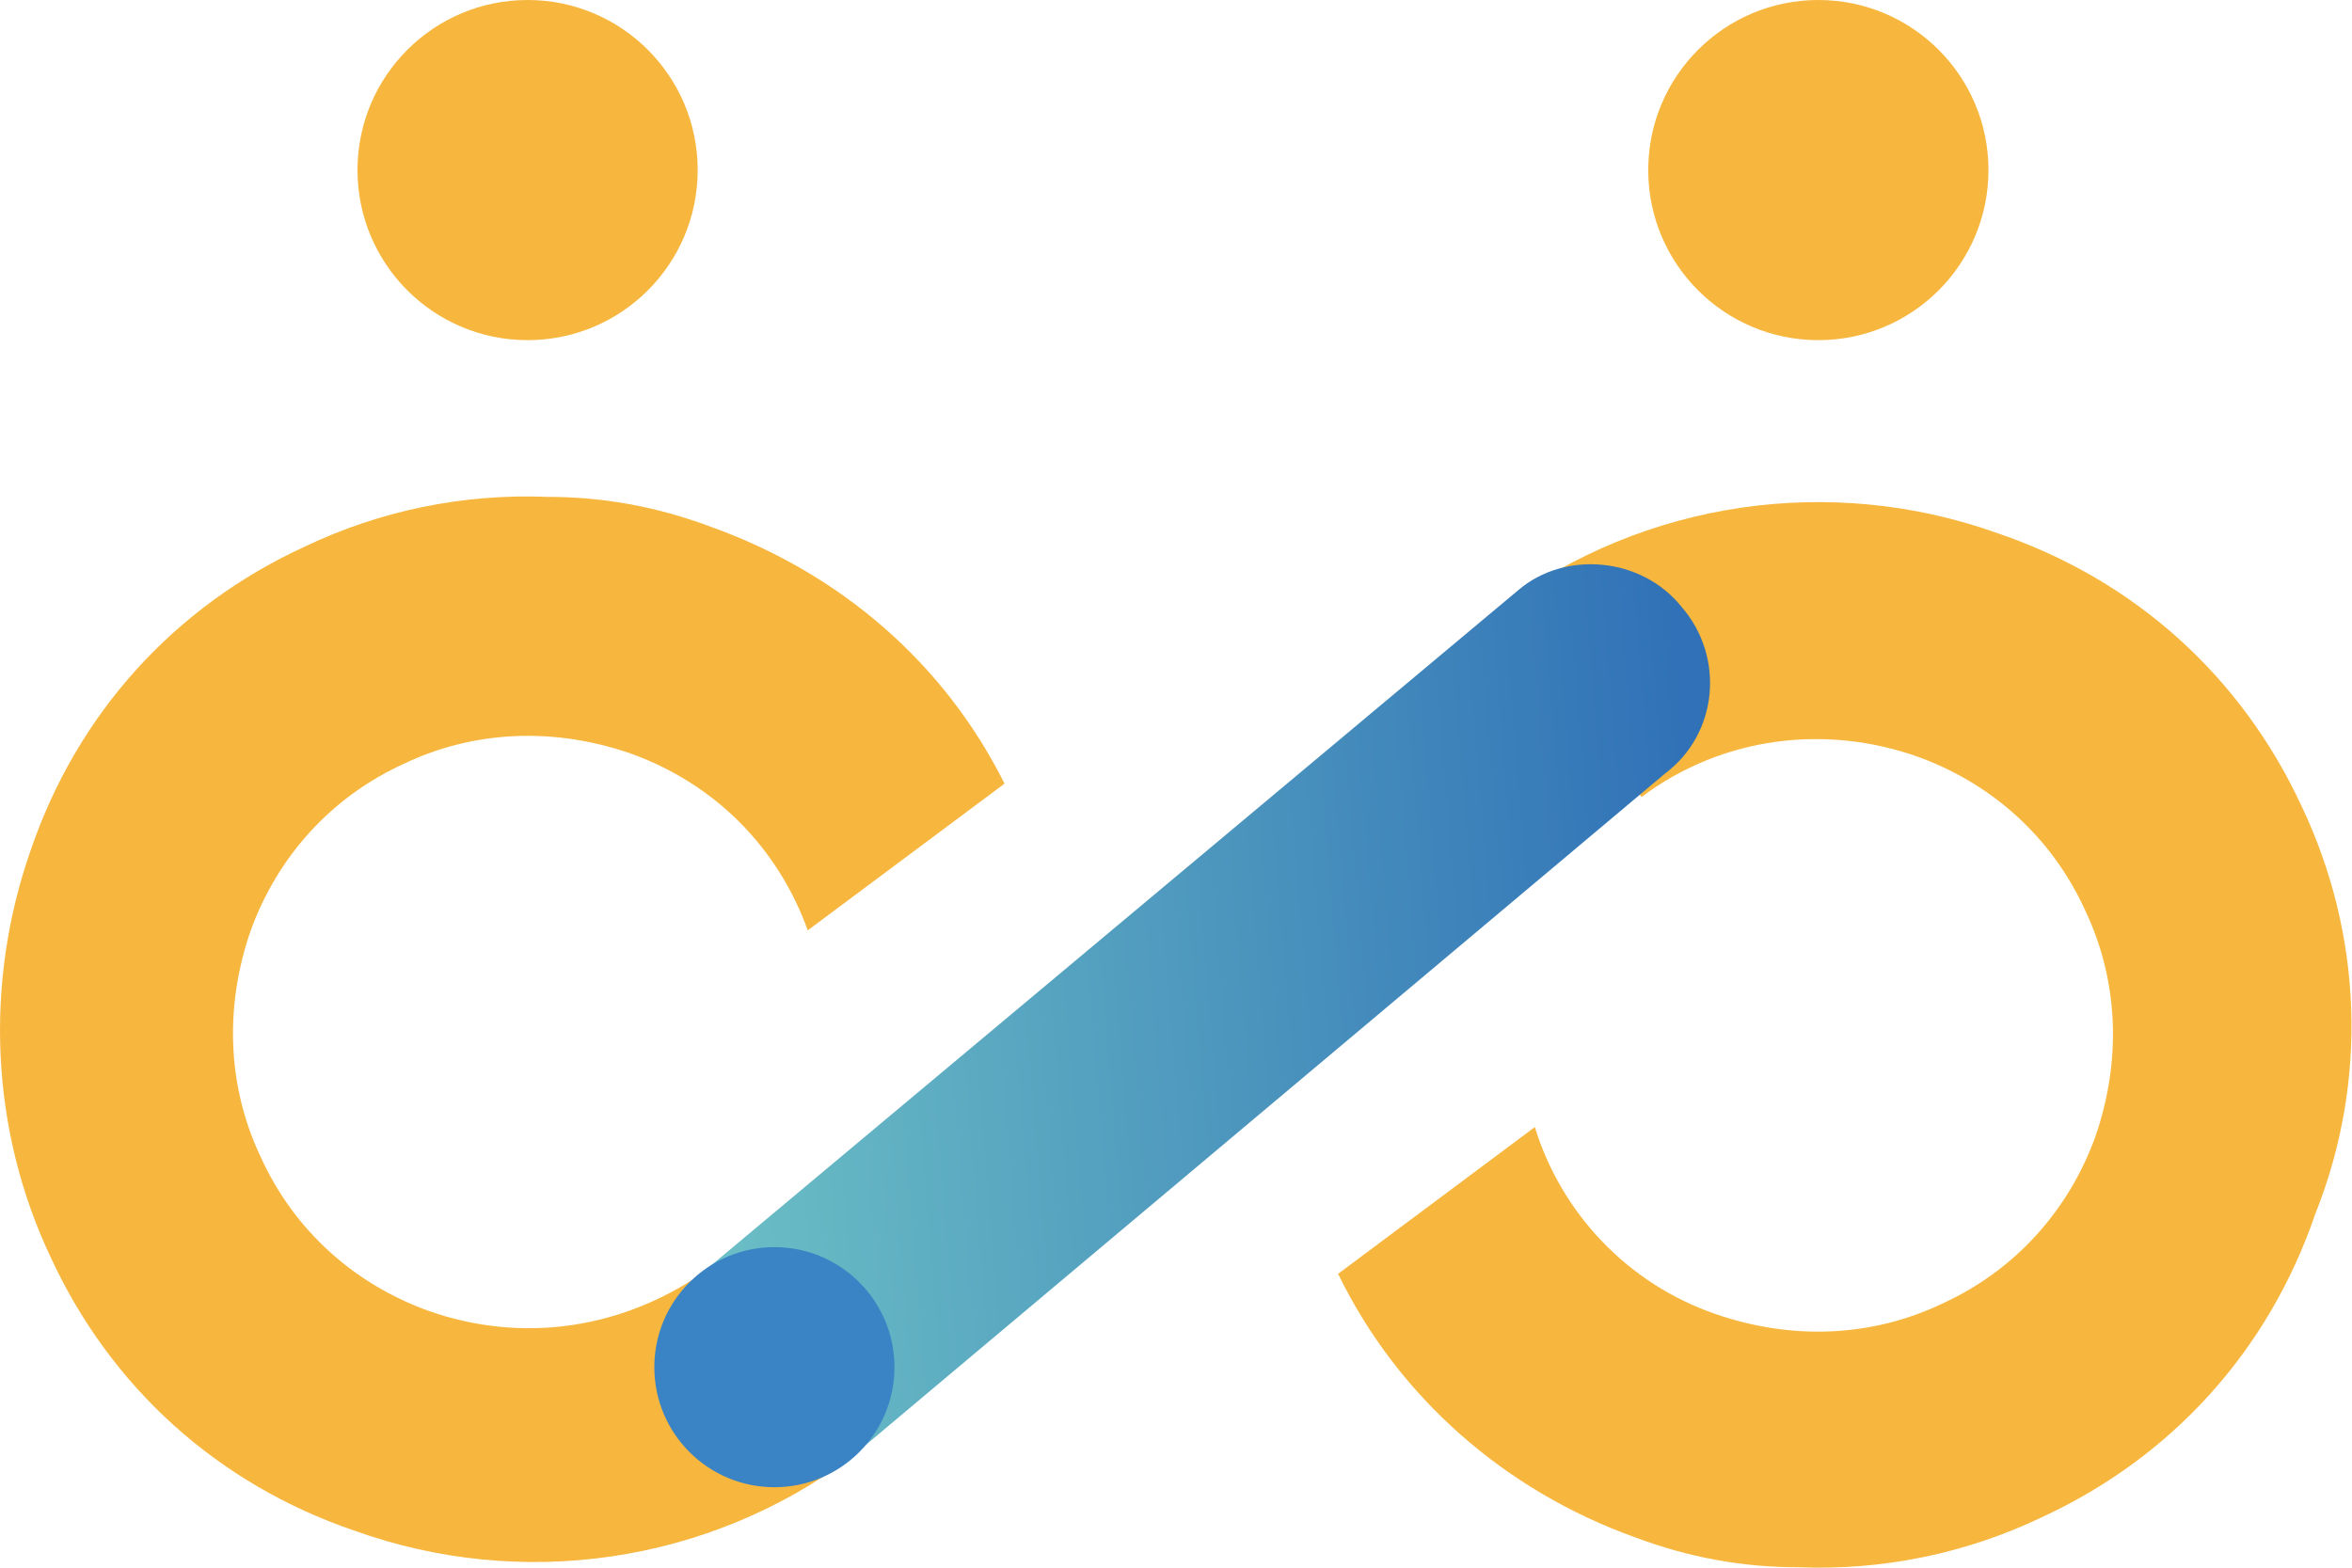 <svg width="60" height="40" viewBox="0 0 60 40" fill="none" xmlns="http://www.w3.org/2000/svg">
<g clip-path="url(#clip0_152_2833)">
<path d="M58.724 20.59C57.192 17.272 54.469 14.805 50.981 13.613C46.727 12.082 41.962 12.763 38.304 15.485L41.877 20.335C43.919 18.803 46.557 18.463 48.939 19.314C50.811 19.995 52.342 21.356 53.193 23.228C54.044 25.015 54.129 27.057 53.449 29.014C52.768 30.885 51.407 32.417 49.535 33.268C47.748 34.119 45.706 34.204 43.749 33.523C41.537 32.757 39.835 30.971 39.154 28.758L34.135 32.502C35.666 35.65 38.389 38.032 41.707 39.224C43.068 39.734 44.43 39.989 45.876 39.989C48.003 40.074 50.13 39.649 52.087 38.713C55.406 37.182 57.873 34.459 59.064 30.971C60.425 27.567 60.255 23.823 58.724 20.59Z" fill="#F7B63D"/>
<path d="M10.907 33.438C9.035 32.757 7.503 31.396 6.652 29.524C5.802 27.737 5.717 25.695 6.397 23.738C7.078 21.866 8.439 20.335 10.311 19.484C12.098 18.633 14.14 18.548 16.097 19.229C18.224 19.995 19.84 21.611 20.606 23.738L25.626 19.995C24.095 16.932 21.457 14.634 18.139 13.443C16.777 12.933 15.416 12.678 13.97 12.678C11.843 12.592 9.716 13.018 7.759 13.954C4.44 15.485 1.973 18.208 0.782 21.696C-0.409 25.1 -0.239 28.843 1.292 32.077C2.824 35.395 5.546 37.862 9.035 39.053C13.289 40.585 18.054 39.904 21.712 37.182L18.139 32.332C15.927 33.948 13.289 34.289 10.907 33.438Z" fill="#F7B63D"/>
<path d="M13.459 8.679C15.856 8.679 17.798 6.736 17.798 4.339C17.798 1.943 15.856 0 13.459 0C11.063 0 9.12 1.943 9.12 4.339C9.12 6.736 11.063 8.679 13.459 8.679Z" fill="#F7B63D"/>
<path d="M46.387 8.679C48.783 8.679 50.726 6.736 50.726 4.339C50.726 1.943 48.783 0 46.387 0C43.99 0 42.047 1.943 42.047 4.339C42.047 6.736 43.99 8.679 46.387 8.679Z" fill="#F7B63D"/>
<path d="M42.898 15.485C44.004 16.762 43.834 18.718 42.473 19.739L21.712 37.182C20.436 38.288 18.479 38.117 17.458 36.756C16.352 35.48 16.522 33.523 17.884 32.502L38.729 15.06C39.92 14.039 41.877 14.209 42.898 15.485Z" fill="url(#paint0_linear_152_2833)"/>
<path d="M19.755 37.947C21.447 37.947 22.818 36.576 22.818 34.884C22.818 33.193 21.447 31.821 19.755 31.821C18.064 31.821 16.692 33.193 16.692 34.884C16.692 36.576 18.064 37.947 19.755 37.947Z" fill="#3A83C5"/>
</g>
<defs>
<linearGradient id="paint0_linear_152_2833" x1="44.231" y1="24.868" x2="16.07" y2="27.193" gradientUnits="userSpaceOnUse">
<stop offset="0.02" stop-color="#3071B7"/>
<stop offset="1" stop-color="#6FC4C6"/>
</linearGradient>
<clipPath id="clip0_152_2833">
<rect width="59.987" height="40" fill="white"/>
</clipPath>
</defs>
</svg>

